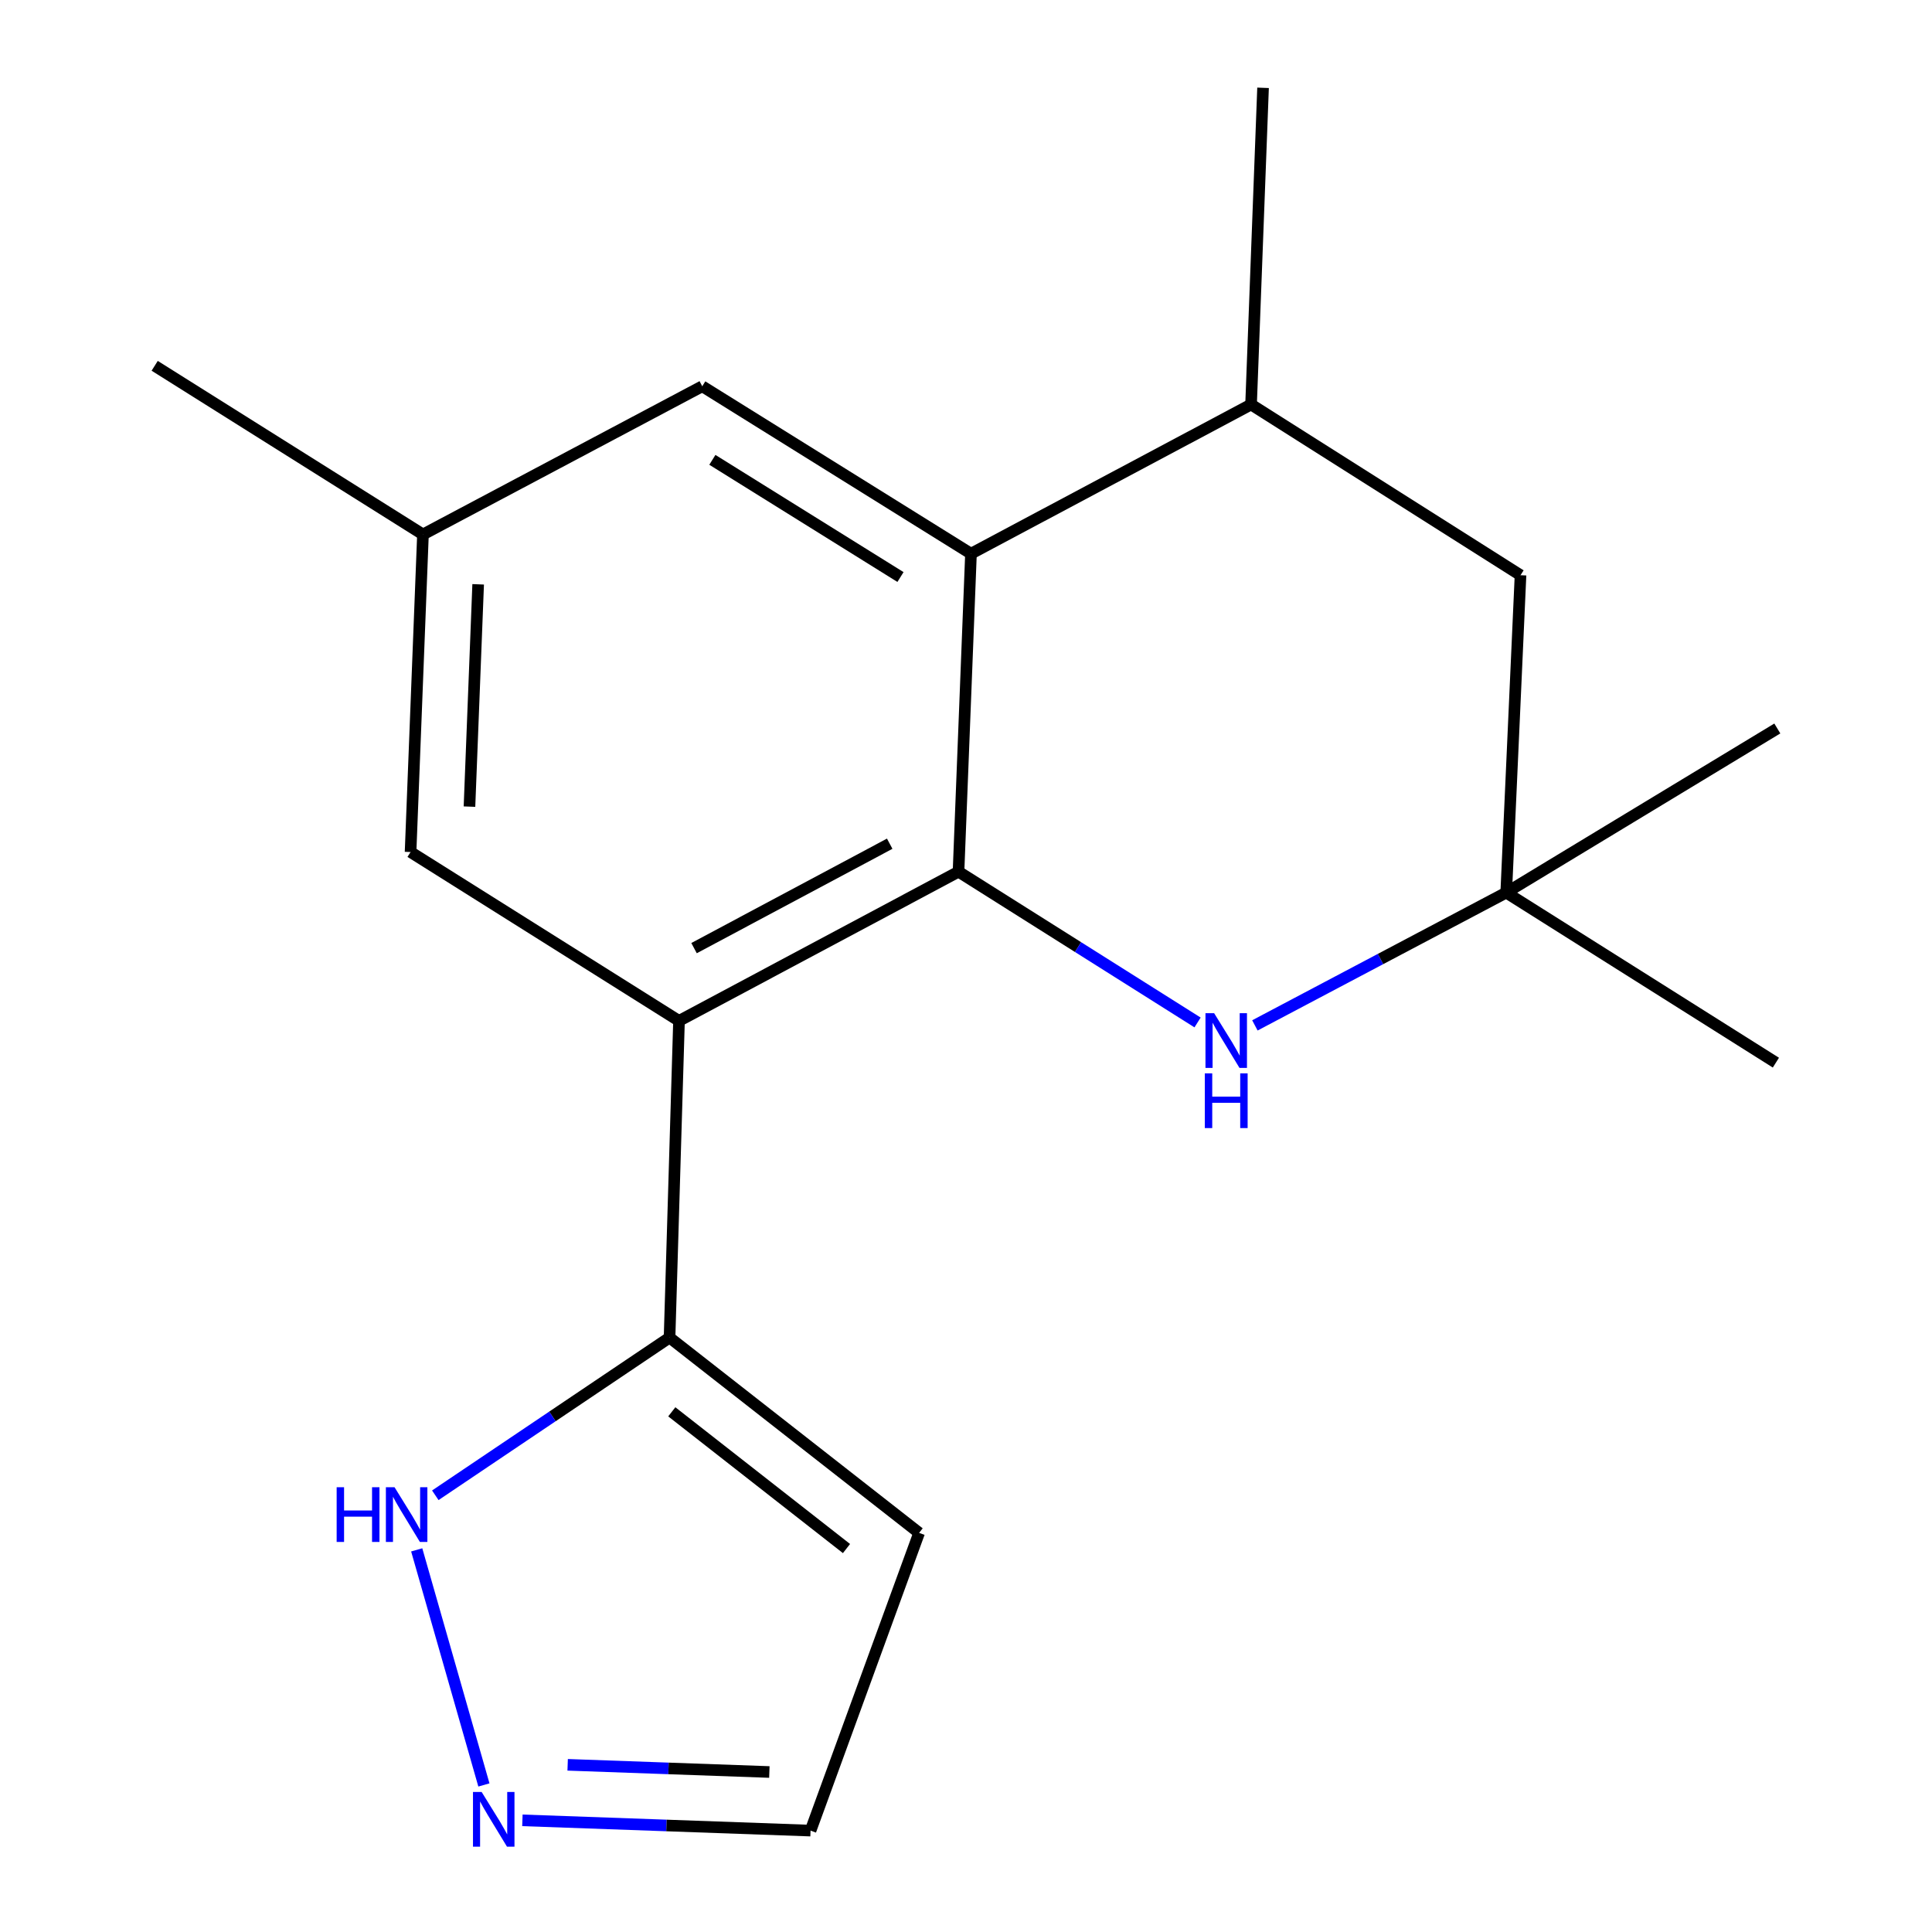 <?xml version='1.0' encoding='iso-8859-1'?>
<svg version='1.1' baseProfile='full'
              xmlns='http://www.w3.org/2000/svg'
                      xmlns:rdkit='http://www.rdkit.org/xml'
                      xmlns:xlink='http://www.w3.org/1999/xlink'
                  xml:space='preserve'
width='1000px' height='1000px' viewBox='0 0 1000 1000'>
<!-- END OF HEADER -->
<rect style='opacity:1.0;fill:#FFFFFF;stroke:none' width='1000' height='1000' x='0' y='0'> </rect>
<path class='bond-9' d='M 218.926,276.635 L 80.063,189.341' style='fill:none;fill-rule:evenodd;stroke:#000000;stroke-width:6px;stroke-linecap:butt;stroke-linejoin:miter;stroke-opacity:1' />
<path class='bond-11' d='M 218.926,276.635 L 212.506,441.011' style='fill:none;fill-rule:evenodd;stroke:#000000;stroke-width:6px;stroke-linecap:butt;stroke-linejoin:miter;stroke-opacity:1' />
<path class='bond-11' d='M 247.493,302.444 L 242.999,417.508' style='fill:none;fill-rule:evenodd;stroke:#000000;stroke-width:6px;stroke-linecap:butt;stroke-linejoin:miter;stroke-opacity:1' />
<path class='bond-13' d='M 218.926,276.635 L 363.485,199.93' style='fill:none;fill-rule:evenodd;stroke:#000000;stroke-width:6px;stroke-linecap:butt;stroke-linejoin:miter;stroke-opacity:1' />
<path class='bond-6' d='M 212.506,441.011 L 351.451,528.403' style='fill:none;fill-rule:evenodd;stroke:#000000;stroke-width:6px;stroke-linecap:butt;stroke-linejoin:miter;stroke-opacity:1' />
<path class='bond-8' d='M 351.451,528.403 L 496.125,451.19' style='fill:none;fill-rule:evenodd;stroke:#000000;stroke-width:6px;stroke-linecap:butt;stroke-linejoin:miter;stroke-opacity:1' />
<path class='bond-8' d='M 359.238,490.75 L 460.51,436.7' style='fill:none;fill-rule:evenodd;stroke:#000000;stroke-width:6px;stroke-linecap:butt;stroke-linejoin:miter;stroke-opacity:1' />
<path class='bond-20' d='M 351.451,528.403 L 346.558,692.319' style='fill:none;fill-rule:evenodd;stroke:#000000;stroke-width:6px;stroke-linecap:butt;stroke-linejoin:miter;stroke-opacity:1' />
<path class='bond-12' d='M 363.485,199.93 L 502.578,286.584' style='fill:none;fill-rule:evenodd;stroke:#000000;stroke-width:6px;stroke-linecap:butt;stroke-linejoin:miter;stroke-opacity:1' />
<path class='bond-12' d='M 368.723,238.011 L 466.087,298.669' style='fill:none;fill-rule:evenodd;stroke:#000000;stroke-width:6px;stroke-linecap:butt;stroke-linejoin:miter;stroke-opacity:1' />
<path class='bond-3' d='M 502.578,286.584 L 496.125,451.19' style='fill:none;fill-rule:evenodd;stroke:#000000;stroke-width:6px;stroke-linecap:butt;stroke-linejoin:miter;stroke-opacity:1' />
<path class='bond-14' d='M 502.578,286.584 L 647.548,209.371' style='fill:none;fill-rule:evenodd;stroke:#000000;stroke-width:6px;stroke-linecap:butt;stroke-linejoin:miter;stroke-opacity:1' />
<path class='bond-15' d='M 496.125,451.19 L 557.991,490.208' style='fill:none;fill-rule:evenodd;stroke:#000000;stroke-width:6px;stroke-linecap:butt;stroke-linejoin:miter;stroke-opacity:1' />
<path class='bond-15' d='M 557.991,490.208 L 619.857,529.226' style='fill:none;fill-rule:evenodd;stroke:#0000FF;stroke-width:6px;stroke-linecap:butt;stroke-linejoin:miter;stroke-opacity:1' />
<path class='bond-0' d='M 649.53,530.742 L 714.572,496.376' style='fill:none;fill-rule:evenodd;stroke:#0000FF;stroke-width:6px;stroke-linecap:butt;stroke-linejoin:miter;stroke-opacity:1' />
<path class='bond-0' d='M 714.572,496.376 L 779.613,462.009' style='fill:none;fill-rule:evenodd;stroke:#000000;stroke-width:6px;stroke-linecap:butt;stroke-linejoin:miter;stroke-opacity:1' />
<path class='bond-1' d='M 779.613,462.009 L 787.017,297.732' style='fill:none;fill-rule:evenodd;stroke:#000000;stroke-width:6px;stroke-linecap:butt;stroke-linejoin:miter;stroke-opacity:1' />
<path class='bond-5' d='M 779.613,462.009 L 919.198,550.025' style='fill:none;fill-rule:evenodd;stroke:#000000;stroke-width:6px;stroke-linecap:butt;stroke-linejoin:miter;stroke-opacity:1' />
<path class='bond-7' d='M 779.613,462.009 L 919.937,377.063' style='fill:none;fill-rule:evenodd;stroke:#000000;stroke-width:6px;stroke-linecap:butt;stroke-linejoin:miter;stroke-opacity:1' />
<path class='bond-2' d='M 787.017,297.732 L 647.548,209.371' style='fill:none;fill-rule:evenodd;stroke:#000000;stroke-width:6px;stroke-linecap:butt;stroke-linejoin:miter;stroke-opacity:1' />
<path class='bond-4' d='M 647.548,209.371 L 653.754,45.455' style='fill:none;fill-rule:evenodd;stroke:#000000;stroke-width:6px;stroke-linecap:butt;stroke-linejoin:miter;stroke-opacity:1' />
<path class='bond-10' d='M 346.558,692.319 L 285.935,733.137' style='fill:none;fill-rule:evenodd;stroke:#000000;stroke-width:6px;stroke-linecap:butt;stroke-linejoin:miter;stroke-opacity:1' />
<path class='bond-10' d='M 285.935,733.137 L 225.312,773.955' style='fill:none;fill-rule:evenodd;stroke:#0000FF;stroke-width:6px;stroke-linecap:butt;stroke-linejoin:miter;stroke-opacity:1' />
<path class='bond-19' d='M 346.558,692.319 L 475.734,793.421' style='fill:none;fill-rule:evenodd;stroke:#000000;stroke-width:6px;stroke-linecap:butt;stroke-linejoin:miter;stroke-opacity:1' />
<path class='bond-19' d='M 347.721,730.756 L 438.144,801.527' style='fill:none;fill-rule:evenodd;stroke:#000000;stroke-width:6px;stroke-linecap:butt;stroke-linejoin:miter;stroke-opacity:1' />
<path class='bond-16' d='M 215.69,802.209 L 250.47,923.888' style='fill:none;fill-rule:evenodd;stroke:#0000FF;stroke-width:6px;stroke-linecap:butt;stroke-linejoin:miter;stroke-opacity:1' />
<path class='bond-17' d='M 270.396,942.203 L 344.966,944.861' style='fill:none;fill-rule:evenodd;stroke:#0000FF;stroke-width:6px;stroke-linecap:butt;stroke-linejoin:miter;stroke-opacity:1' />
<path class='bond-17' d='M 344.966,944.861 L 419.536,947.519' style='fill:none;fill-rule:evenodd;stroke:#000000;stroke-width:6px;stroke-linecap:butt;stroke-linejoin:miter;stroke-opacity:1' />
<path class='bond-17' d='M 293.82,913.467 L 346.019,915.328' style='fill:none;fill-rule:evenodd;stroke:#0000FF;stroke-width:6px;stroke-linecap:butt;stroke-linejoin:miter;stroke-opacity:1' />
<path class='bond-17' d='M 346.019,915.328 L 398.218,917.188' style='fill:none;fill-rule:evenodd;stroke:#000000;stroke-width:6px;stroke-linecap:butt;stroke-linejoin:miter;stroke-opacity:1' />
<path class='bond-18' d='M 419.536,947.519 L 475.734,793.421' style='fill:none;fill-rule:evenodd;stroke:#000000;stroke-width:6px;stroke-linecap:butt;stroke-linejoin:miter;stroke-opacity:1' />
<path  class='atom-6' d='M 628.432 524.422
L 637.712 539.422
Q 638.632 540.902, 640.112 543.582
Q 641.592 546.262, 641.672 546.422
L 641.672 524.422
L 645.432 524.422
L 645.432 552.742
L 641.552 552.742
L 631.592 536.342
Q 630.432 534.422, 629.192 532.222
Q 627.992 530.022, 627.632 529.342
L 627.632 552.742
L 623.952 552.742
L 623.952 524.422
L 628.432 524.422
' fill='#0000FF'/>
<path  class='atom-6' d='M 623.612 555.574
L 627.452 555.574
L 627.452 567.614
L 641.932 567.614
L 641.932 555.574
L 645.772 555.574
L 645.772 583.894
L 641.932 583.894
L 641.932 570.814
L 627.452 570.814
L 627.452 583.894
L 623.612 583.894
L 623.612 555.574
' fill='#0000FF'/>
<path  class='atom-15' d='M 174.251 769.787
L 178.091 769.787
L 178.091 781.827
L 192.571 781.827
L 192.571 769.787
L 196.411 769.787
L 196.411 798.107
L 192.571 798.107
L 192.571 785.027
L 178.091 785.027
L 178.091 798.107
L 174.251 798.107
L 174.251 769.787
' fill='#0000FF'/>
<path  class='atom-15' d='M 204.211 769.787
L 213.491 784.787
Q 214.411 786.267, 215.891 788.947
Q 217.371 791.627, 217.451 791.787
L 217.451 769.787
L 221.211 769.787
L 221.211 798.107
L 217.331 798.107
L 207.371 781.707
Q 206.211 779.787, 204.971 777.587
Q 203.771 775.387, 203.411 774.707
L 203.411 798.107
L 199.731 798.107
L 199.731 769.787
L 204.211 769.787
' fill='#0000FF'/>
<path  class='atom-16' d='M 249.294 927.514
L 258.574 942.514
Q 259.494 943.994, 260.974 946.674
Q 262.454 949.354, 262.534 949.514
L 262.534 927.514
L 266.294 927.514
L 266.294 955.834
L 262.414 955.834
L 252.454 939.434
Q 251.294 937.514, 250.054 935.314
Q 248.854 933.114, 248.494 932.434
L 248.494 955.834
L 244.814 955.834
L 244.814 927.514
L 249.294 927.514
' fill='#0000FF'/>
</svg>
